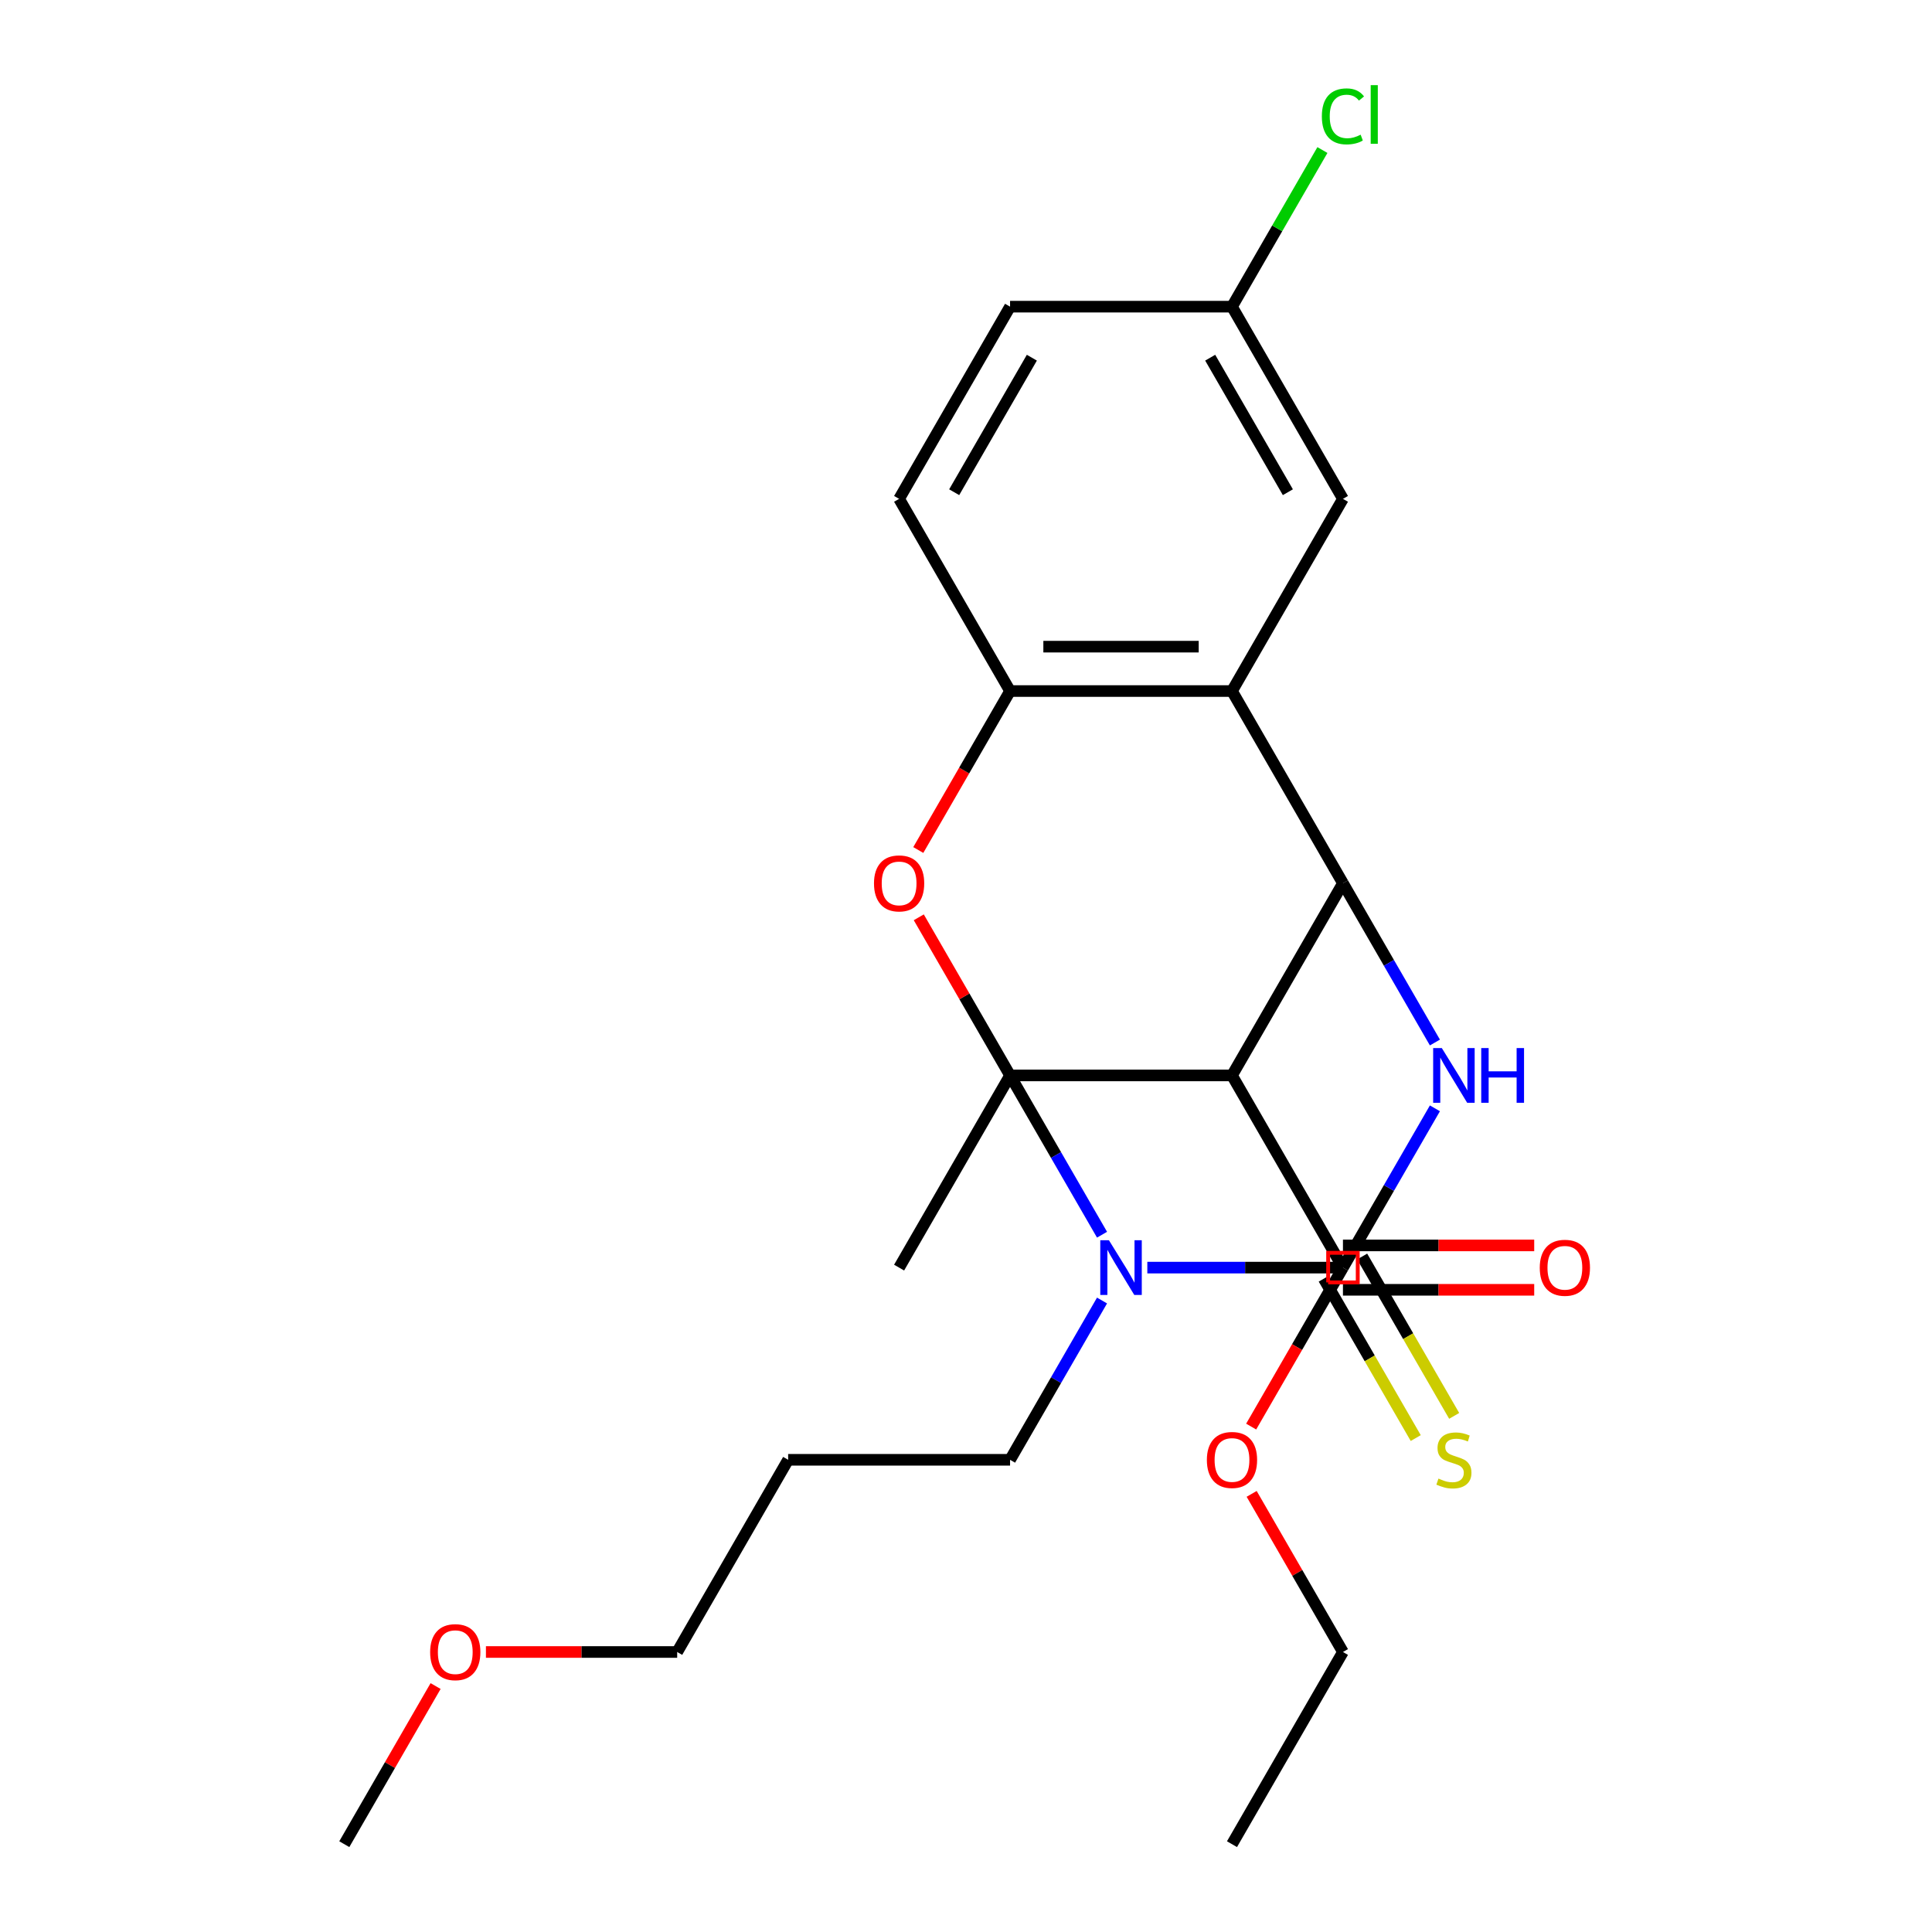 <?xml version='1.0' encoding='iso-8859-1'?>
<svg version='1.1' baseProfile='full'
              xmlns='http://www.w3.org/2000/svg'
                      xmlns:rdkit='http://www.rdkit.org/xml'
                      xmlns:xlink='http://www.w3.org/1999/xlink'
                  xml:space='preserve'
width='1000px' height='1000px' viewBox='0 0 1000 1000'>
<!-- END OF HEADER -->
<rect style='opacity:1.0;fill:#FFFFFF;stroke:none' width='1000' height='1000' x='0' y='0'> </rect>
<path class='bond-0' d='M 522.809,556.637 L 546.609,597.86' style='fill:none;fill-rule:evenodd;stroke:#000000;stroke-width:6px;stroke-linecap:butt;stroke-linejoin:miter;stroke-opacity:1' />
<path class='bond-0' d='M 546.609,597.86 L 570.409,639.082' style='fill:none;fill-rule:evenodd;stroke:#0000FF;stroke-width:6px;stroke-linecap:butt;stroke-linejoin:miter;stroke-opacity:1' />
<path class='bond-2' d='M 522.809,556.637 L 637.675,556.637' style='fill:none;fill-rule:evenodd;stroke:#000000;stroke-width:6px;stroke-linecap:butt;stroke-linejoin:miter;stroke-opacity:1' />
<path class='bond-5' d='M 522.809,556.637 L 499.182,515.714' style='fill:none;fill-rule:evenodd;stroke:#000000;stroke-width:6px;stroke-linecap:butt;stroke-linejoin:miter;stroke-opacity:1' />
<path class='bond-5' d='M 499.182,515.714 L 475.555,474.792' style='fill:none;fill-rule:evenodd;stroke:#FF0000;stroke-width:6px;stroke-linecap:butt;stroke-linejoin:miter;stroke-opacity:1' />
<path class='bond-14' d='M 522.809,556.637 L 465.376,656.114' style='fill:none;fill-rule:evenodd;stroke:#000000;stroke-width:6px;stroke-linecap:butt;stroke-linejoin:miter;stroke-opacity:1' />
<path class='bond-1' d='M 593.854,656.114 L 644.481,656.114' style='fill:none;fill-rule:evenodd;stroke:#0000FF;stroke-width:6px;stroke-linecap:butt;stroke-linejoin:miter;stroke-opacity:1' />
<path class='bond-1' d='M 644.481,656.114 L 695.108,656.114' style='fill:none;fill-rule:evenodd;stroke:#000000;stroke-width:6px;stroke-linecap:butt;stroke-linejoin:miter;stroke-opacity:1' />
<path class='bond-13' d='M 570.409,673.146 L 546.609,714.368' style='fill:none;fill-rule:evenodd;stroke:#0000FF;stroke-width:6px;stroke-linecap:butt;stroke-linejoin:miter;stroke-opacity:1' />
<path class='bond-13' d='M 546.609,714.368 L 522.809,755.591' style='fill:none;fill-rule:evenodd;stroke:#000000;stroke-width:6px;stroke-linecap:butt;stroke-linejoin:miter;stroke-opacity:1' />
<path class='bond-9' d='M 685.161,661.857 L 708.972,703.1' style='fill:none;fill-rule:evenodd;stroke:#000000;stroke-width:6px;stroke-linecap:butt;stroke-linejoin:miter;stroke-opacity:1' />
<path class='bond-9' d='M 708.972,703.1 L 732.784,744.343' style='fill:none;fill-rule:evenodd;stroke:#CCCC00;stroke-width:6px;stroke-linecap:butt;stroke-linejoin:miter;stroke-opacity:1' />
<path class='bond-9' d='M 705.056,650.371 L 728.867,691.614' style='fill:none;fill-rule:evenodd;stroke:#000000;stroke-width:6px;stroke-linecap:butt;stroke-linejoin:miter;stroke-opacity:1' />
<path class='bond-9' d='M 728.867,691.614 L 752.679,732.856' style='fill:none;fill-rule:evenodd;stroke:#CCCC00;stroke-width:6px;stroke-linecap:butt;stroke-linejoin:miter;stroke-opacity:1' />
<path class='bond-26' d='M 695.108,656.114 L 718.908,614.891' style='fill:none;fill-rule:evenodd;stroke:#000000;stroke-width:6px;stroke-linecap:butt;stroke-linejoin:miter;stroke-opacity:1' />
<path class='bond-26' d='M 718.908,614.891 L 742.708,573.669' style='fill:none;fill-rule:evenodd;stroke:#0000FF;stroke-width:6px;stroke-linecap:butt;stroke-linejoin:miter;stroke-opacity:1' />
<path class='bond-3' d='M 637.675,556.637 L 695.108,457.16' style='fill:none;fill-rule:evenodd;stroke:#000000;stroke-width:6px;stroke-linecap:butt;stroke-linejoin:miter;stroke-opacity:1' />
<path class='bond-8' d='M 637.675,556.637 L 695.108,656.114' style='fill:none;fill-rule:evenodd;stroke:#000000;stroke-width:6px;stroke-linecap:butt;stroke-linejoin:miter;stroke-opacity:1' />
<path class='bond-4' d='M 695.108,457.16 L 718.908,498.383' style='fill:none;fill-rule:evenodd;stroke:#000000;stroke-width:6px;stroke-linecap:butt;stroke-linejoin:miter;stroke-opacity:1' />
<path class='bond-4' d='M 718.908,498.383 L 742.708,539.605' style='fill:none;fill-rule:evenodd;stroke:#0000FF;stroke-width:6px;stroke-linecap:butt;stroke-linejoin:miter;stroke-opacity:1' />
<path class='bond-25' d='M 695.108,457.16 L 637.675,357.683' style='fill:none;fill-rule:evenodd;stroke:#000000;stroke-width:6px;stroke-linecap:butt;stroke-linejoin:miter;stroke-opacity:1' />
<path class='bond-7' d='M 475.301,439.968 L 499.055,398.825' style='fill:none;fill-rule:evenodd;stroke:#FF0000;stroke-width:6px;stroke-linecap:butt;stroke-linejoin:miter;stroke-opacity:1' />
<path class='bond-7' d='M 499.055,398.825 L 522.809,357.683' style='fill:none;fill-rule:evenodd;stroke:#000000;stroke-width:6px;stroke-linecap:butt;stroke-linejoin:miter;stroke-opacity:1' />
<path class='bond-6' d='M 637.675,357.683 L 522.809,357.683' style='fill:none;fill-rule:evenodd;stroke:#000000;stroke-width:6px;stroke-linecap:butt;stroke-linejoin:miter;stroke-opacity:1' />
<path class='bond-6' d='M 620.445,334.71 L 540.039,334.71' style='fill:none;fill-rule:evenodd;stroke:#000000;stroke-width:6px;stroke-linecap:butt;stroke-linejoin:miter;stroke-opacity:1' />
<path class='bond-10' d='M 637.675,357.683 L 695.108,258.206' style='fill:none;fill-rule:evenodd;stroke:#000000;stroke-width:6px;stroke-linecap:butt;stroke-linejoin:miter;stroke-opacity:1' />
<path class='bond-12' d='M 522.809,357.683 L 465.376,258.206' style='fill:none;fill-rule:evenodd;stroke:#000000;stroke-width:6px;stroke-linecap:butt;stroke-linejoin:miter;stroke-opacity:1' />
<path class='bond-11' d='M 695.108,667.601 L 744.606,667.601' style='fill:none;fill-rule:evenodd;stroke:#000000;stroke-width:6px;stroke-linecap:butt;stroke-linejoin:miter;stroke-opacity:1' />
<path class='bond-11' d='M 744.606,667.601 L 794.103,667.601' style='fill:none;fill-rule:evenodd;stroke:#FF0000;stroke-width:6px;stroke-linecap:butt;stroke-linejoin:miter;stroke-opacity:1' />
<path class='bond-11' d='M 695.108,644.627 L 744.606,644.627' style='fill:none;fill-rule:evenodd;stroke:#000000;stroke-width:6px;stroke-linecap:butt;stroke-linejoin:miter;stroke-opacity:1' />
<path class='bond-11' d='M 744.606,644.627 L 794.103,644.627' style='fill:none;fill-rule:evenodd;stroke:#FF0000;stroke-width:6px;stroke-linecap:butt;stroke-linejoin:miter;stroke-opacity:1' />
<path class='bond-16' d='M 695.108,656.114 L 671.354,697.257' style='fill:none;fill-rule:evenodd;stroke:#000000;stroke-width:6px;stroke-linecap:butt;stroke-linejoin:miter;stroke-opacity:1' />
<path class='bond-16' d='M 671.354,697.257 L 647.601,738.4' style='fill:none;fill-rule:evenodd;stroke:#FF0000;stroke-width:6px;stroke-linecap:butt;stroke-linejoin:miter;stroke-opacity:1' />
<path class='bond-27' d='M 695.108,258.206 L 637.675,158.729' style='fill:none;fill-rule:evenodd;stroke:#000000;stroke-width:6px;stroke-linecap:butt;stroke-linejoin:miter;stroke-opacity:1' />
<path class='bond-27' d='M 666.598,254.771 L 626.395,185.137' style='fill:none;fill-rule:evenodd;stroke:#000000;stroke-width:6px;stroke-linecap:butt;stroke-linejoin:miter;stroke-opacity:1' />
<path class='bond-17' d='M 465.376,258.206 L 522.809,158.729' style='fill:none;fill-rule:evenodd;stroke:#000000;stroke-width:6px;stroke-linecap:butt;stroke-linejoin:miter;stroke-opacity:1' />
<path class='bond-17' d='M 493.886,254.771 L 534.089,185.137' style='fill:none;fill-rule:evenodd;stroke:#000000;stroke-width:6px;stroke-linecap:butt;stroke-linejoin:miter;stroke-opacity:1' />
<path class='bond-19' d='M 522.809,755.591 L 407.943,755.591' style='fill:none;fill-rule:evenodd;stroke:#000000;stroke-width:6px;stroke-linecap:butt;stroke-linejoin:miter;stroke-opacity:1' />
<path class='bond-15' d='M 637.675,158.729 L 522.809,158.729' style='fill:none;fill-rule:evenodd;stroke:#000000;stroke-width:6px;stroke-linecap:butt;stroke-linejoin:miter;stroke-opacity:1' />
<path class='bond-18' d='M 637.675,158.729 L 661.077,118.196' style='fill:none;fill-rule:evenodd;stroke:#000000;stroke-width:6px;stroke-linecap:butt;stroke-linejoin:miter;stroke-opacity:1' />
<path class='bond-18' d='M 661.077,118.196 L 684.478,77.663' style='fill:none;fill-rule:evenodd;stroke:#00CC00;stroke-width:6px;stroke-linecap:butt;stroke-linejoin:miter;stroke-opacity:1' />
<path class='bond-22' d='M 647.855,773.223 L 671.481,814.146' style='fill:none;fill-rule:evenodd;stroke:#FF0000;stroke-width:6px;stroke-linecap:butt;stroke-linejoin:miter;stroke-opacity:1' />
<path class='bond-22' d='M 671.481,814.146 L 695.108,855.068' style='fill:none;fill-rule:evenodd;stroke:#000000;stroke-width:6px;stroke-linecap:butt;stroke-linejoin:miter;stroke-opacity:1' />
<path class='bond-21' d='M 407.943,755.591 L 350.509,855.068' style='fill:none;fill-rule:evenodd;stroke:#000000;stroke-width:6px;stroke-linecap:butt;stroke-linejoin:miter;stroke-opacity:1' />
<path class='bond-20' d='M 251.515,855.068 L 301.012,855.068' style='fill:none;fill-rule:evenodd;stroke:#FF0000;stroke-width:6px;stroke-linecap:butt;stroke-linejoin:miter;stroke-opacity:1' />
<path class='bond-20' d='M 301.012,855.068 L 350.509,855.068' style='fill:none;fill-rule:evenodd;stroke:#000000;stroke-width:6px;stroke-linecap:butt;stroke-linejoin:miter;stroke-opacity:1' />
<path class='bond-23' d='M 225.463,872.7 L 201.837,913.623' style='fill:none;fill-rule:evenodd;stroke:#FF0000;stroke-width:6px;stroke-linecap:butt;stroke-linejoin:miter;stroke-opacity:1' />
<path class='bond-23' d='M 201.837,913.623 L 178.21,954.545' style='fill:none;fill-rule:evenodd;stroke:#000000;stroke-width:6px;stroke-linecap:butt;stroke-linejoin:miter;stroke-opacity:1' />
<path class='bond-24' d='M 695.108,855.068 L 637.675,954.545' style='fill:none;fill-rule:evenodd;stroke:#000000;stroke-width:6px;stroke-linecap:butt;stroke-linejoin:miter;stroke-opacity:1' />
<path  class='atom-1' d='M 573.982 641.954
L 583.262 656.954
Q 584.182 658.434, 585.662 661.114
Q 587.142 663.794, 587.222 663.954
L 587.222 641.954
L 590.982 641.954
L 590.982 670.274
L 587.102 670.274
L 577.142 653.874
Q 575.982 651.954, 574.742 649.754
Q 573.542 647.554, 573.182 646.874
L 573.182 670.274
L 569.502 670.274
L 569.502 641.954
L 573.982 641.954
' fill='#0000FF'/>
<path  class='atom-5' d='M 746.281 542.477
L 755.561 557.477
Q 756.481 558.957, 757.961 561.637
Q 759.441 564.317, 759.521 564.477
L 759.521 542.477
L 763.281 542.477
L 763.281 570.797
L 759.401 570.797
L 749.441 554.397
Q 748.281 552.477, 747.041 550.277
Q 745.841 548.077, 745.481 547.397
L 745.481 570.797
L 741.801 570.797
L 741.801 542.477
L 746.281 542.477
' fill='#0000FF'/>
<path  class='atom-5' d='M 766.681 542.477
L 770.521 542.477
L 770.521 554.517
L 785.001 554.517
L 785.001 542.477
L 788.841 542.477
L 788.841 570.797
L 785.001 570.797
L 785.001 557.717
L 770.521 557.717
L 770.521 570.797
L 766.681 570.797
L 766.681 542.477
' fill='#0000FF'/>
<path  class='atom-6' d='M 452.376 457.24
Q 452.376 450.44, 455.736 446.64
Q 459.096 442.84, 465.376 442.84
Q 471.656 442.84, 475.016 446.64
Q 478.376 450.44, 478.376 457.24
Q 478.376 464.12, 474.976 468.04
Q 471.576 471.92, 465.376 471.92
Q 459.136 471.92, 455.736 468.04
Q 452.376 464.16, 452.376 457.24
M 465.376 468.72
Q 469.696 468.72, 472.016 465.84
Q 474.376 462.92, 474.376 457.24
Q 474.376 451.68, 472.016 448.88
Q 469.696 446.04, 465.376 446.04
Q 461.056 446.04, 458.696 448.84
Q 456.376 451.64, 456.376 457.24
Q 456.376 462.96, 458.696 465.84
Q 461.056 468.72, 465.376 468.72
' fill='#FF0000'/>
<path  class='atom-10' d='M 744.541 765.311
Q 744.861 765.431, 746.181 765.991
Q 747.501 766.551, 748.941 766.911
Q 750.421 767.231, 751.861 767.231
Q 754.541 767.231, 756.101 765.951
Q 757.661 764.631, 757.661 762.351
Q 757.661 760.791, 756.861 759.831
Q 756.101 758.871, 754.901 758.351
Q 753.701 757.831, 751.701 757.231
Q 749.181 756.471, 747.661 755.751
Q 746.181 755.031, 745.101 753.511
Q 744.061 751.991, 744.061 749.431
Q 744.061 745.871, 746.461 743.671
Q 748.901 741.471, 753.701 741.471
Q 756.981 741.471, 760.701 743.031
L 759.781 746.111
Q 756.381 744.711, 753.821 744.711
Q 751.061 744.711, 749.541 745.871
Q 748.021 746.991, 748.061 748.951
Q 748.061 750.471, 748.821 751.391
Q 749.621 752.311, 750.741 752.831
Q 751.901 753.351, 753.821 753.951
Q 756.381 754.751, 757.901 755.551
Q 759.421 756.351, 760.501 757.991
Q 761.621 759.591, 761.621 762.351
Q 761.621 766.271, 758.981 768.391
Q 756.381 770.471, 752.021 770.471
Q 749.501 770.471, 747.581 769.911
Q 745.701 769.391, 743.461 768.471
L 744.541 765.311
' fill='#CCCC00'/>
<path  class='atom-12' d='M 796.975 656.194
Q 796.975 649.394, 800.335 645.594
Q 803.695 641.794, 809.975 641.794
Q 816.255 641.794, 819.615 645.594
Q 822.975 649.394, 822.975 656.194
Q 822.975 663.074, 819.575 666.994
Q 816.175 670.874, 809.975 670.874
Q 803.735 670.874, 800.335 666.994
Q 796.975 663.114, 796.975 656.194
M 809.975 667.674
Q 814.295 667.674, 816.615 664.794
Q 818.975 661.874, 818.975 656.194
Q 818.975 650.634, 816.615 647.834
Q 814.295 644.994, 809.975 644.994
Q 805.655 644.994, 803.295 647.794
Q 800.975 650.594, 800.975 656.194
Q 800.975 661.914, 803.295 664.794
Q 805.655 667.674, 809.975 667.674
' fill='#FF0000'/>
<path  class='atom-17' d='M 624.675 755.671
Q 624.675 748.871, 628.035 745.071
Q 631.395 741.271, 637.675 741.271
Q 643.955 741.271, 647.315 745.071
Q 650.675 748.871, 650.675 755.671
Q 650.675 762.551, 647.275 766.471
Q 643.875 770.351, 637.675 770.351
Q 631.435 770.351, 628.035 766.471
Q 624.675 762.591, 624.675 755.671
M 637.675 767.151
Q 641.995 767.151, 644.315 764.271
Q 646.675 761.351, 646.675 755.671
Q 646.675 750.111, 644.315 747.311
Q 641.995 744.471, 637.675 744.471
Q 633.355 744.471, 630.995 747.271
Q 628.675 750.071, 628.675 755.671
Q 628.675 761.391, 630.995 764.271
Q 633.355 767.151, 637.675 767.151
' fill='#FF0000'/>
<path  class='atom-19' d='M 684.188 60.231
Q 684.188 53.191, 687.468 49.511
Q 690.788 45.791, 697.068 45.791
Q 702.908 45.791, 706.028 49.911
L 703.388 52.071
Q 701.108 49.071, 697.068 49.071
Q 692.788 49.071, 690.508 51.951
Q 688.268 54.791, 688.268 60.231
Q 688.268 65.831, 690.588 68.711
Q 692.948 71.591, 697.508 71.591
Q 700.628 71.591, 704.268 69.711
L 705.388 72.711
Q 703.908 73.671, 701.668 74.231
Q 699.428 74.791, 696.948 74.791
Q 690.788 74.791, 687.468 71.031
Q 684.188 67.271, 684.188 60.231
' fill='#00CC00'/>
<path  class='atom-19' d='M 709.468 44.071
L 713.148 44.071
L 713.148 74.431
L 709.468 74.431
L 709.468 44.071
' fill='#00CC00'/>
<path  class='atom-21' d='M 222.643 855.148
Q 222.643 848.348, 226.003 844.548
Q 229.363 840.748, 235.643 840.748
Q 241.923 840.748, 245.283 844.548
Q 248.643 848.348, 248.643 855.148
Q 248.643 862.028, 245.243 865.948
Q 241.843 869.828, 235.643 869.828
Q 229.403 869.828, 226.003 865.948
Q 222.643 862.068, 222.643 855.148
M 235.643 866.628
Q 239.963 866.628, 242.283 863.748
Q 244.643 860.828, 244.643 855.148
Q 244.643 849.588, 242.283 846.788
Q 239.963 843.948, 235.643 843.948
Q 231.323 843.948, 228.963 846.748
Q 226.643 849.548, 226.643 855.148
Q 226.643 860.868, 228.963 863.748
Q 231.323 866.628, 235.643 866.628
' fill='#FF0000'/>
<path d='M 687.45,663.772 L 687.45,648.456 L 702.766,648.456 L 702.766,663.772 L 687.45,663.772' style='fill:none;stroke:#FF0000;stroke-width:2px;stroke-linecap:butt;stroke-linejoin:miter;stroke-opacity:1;' />
</svg>
